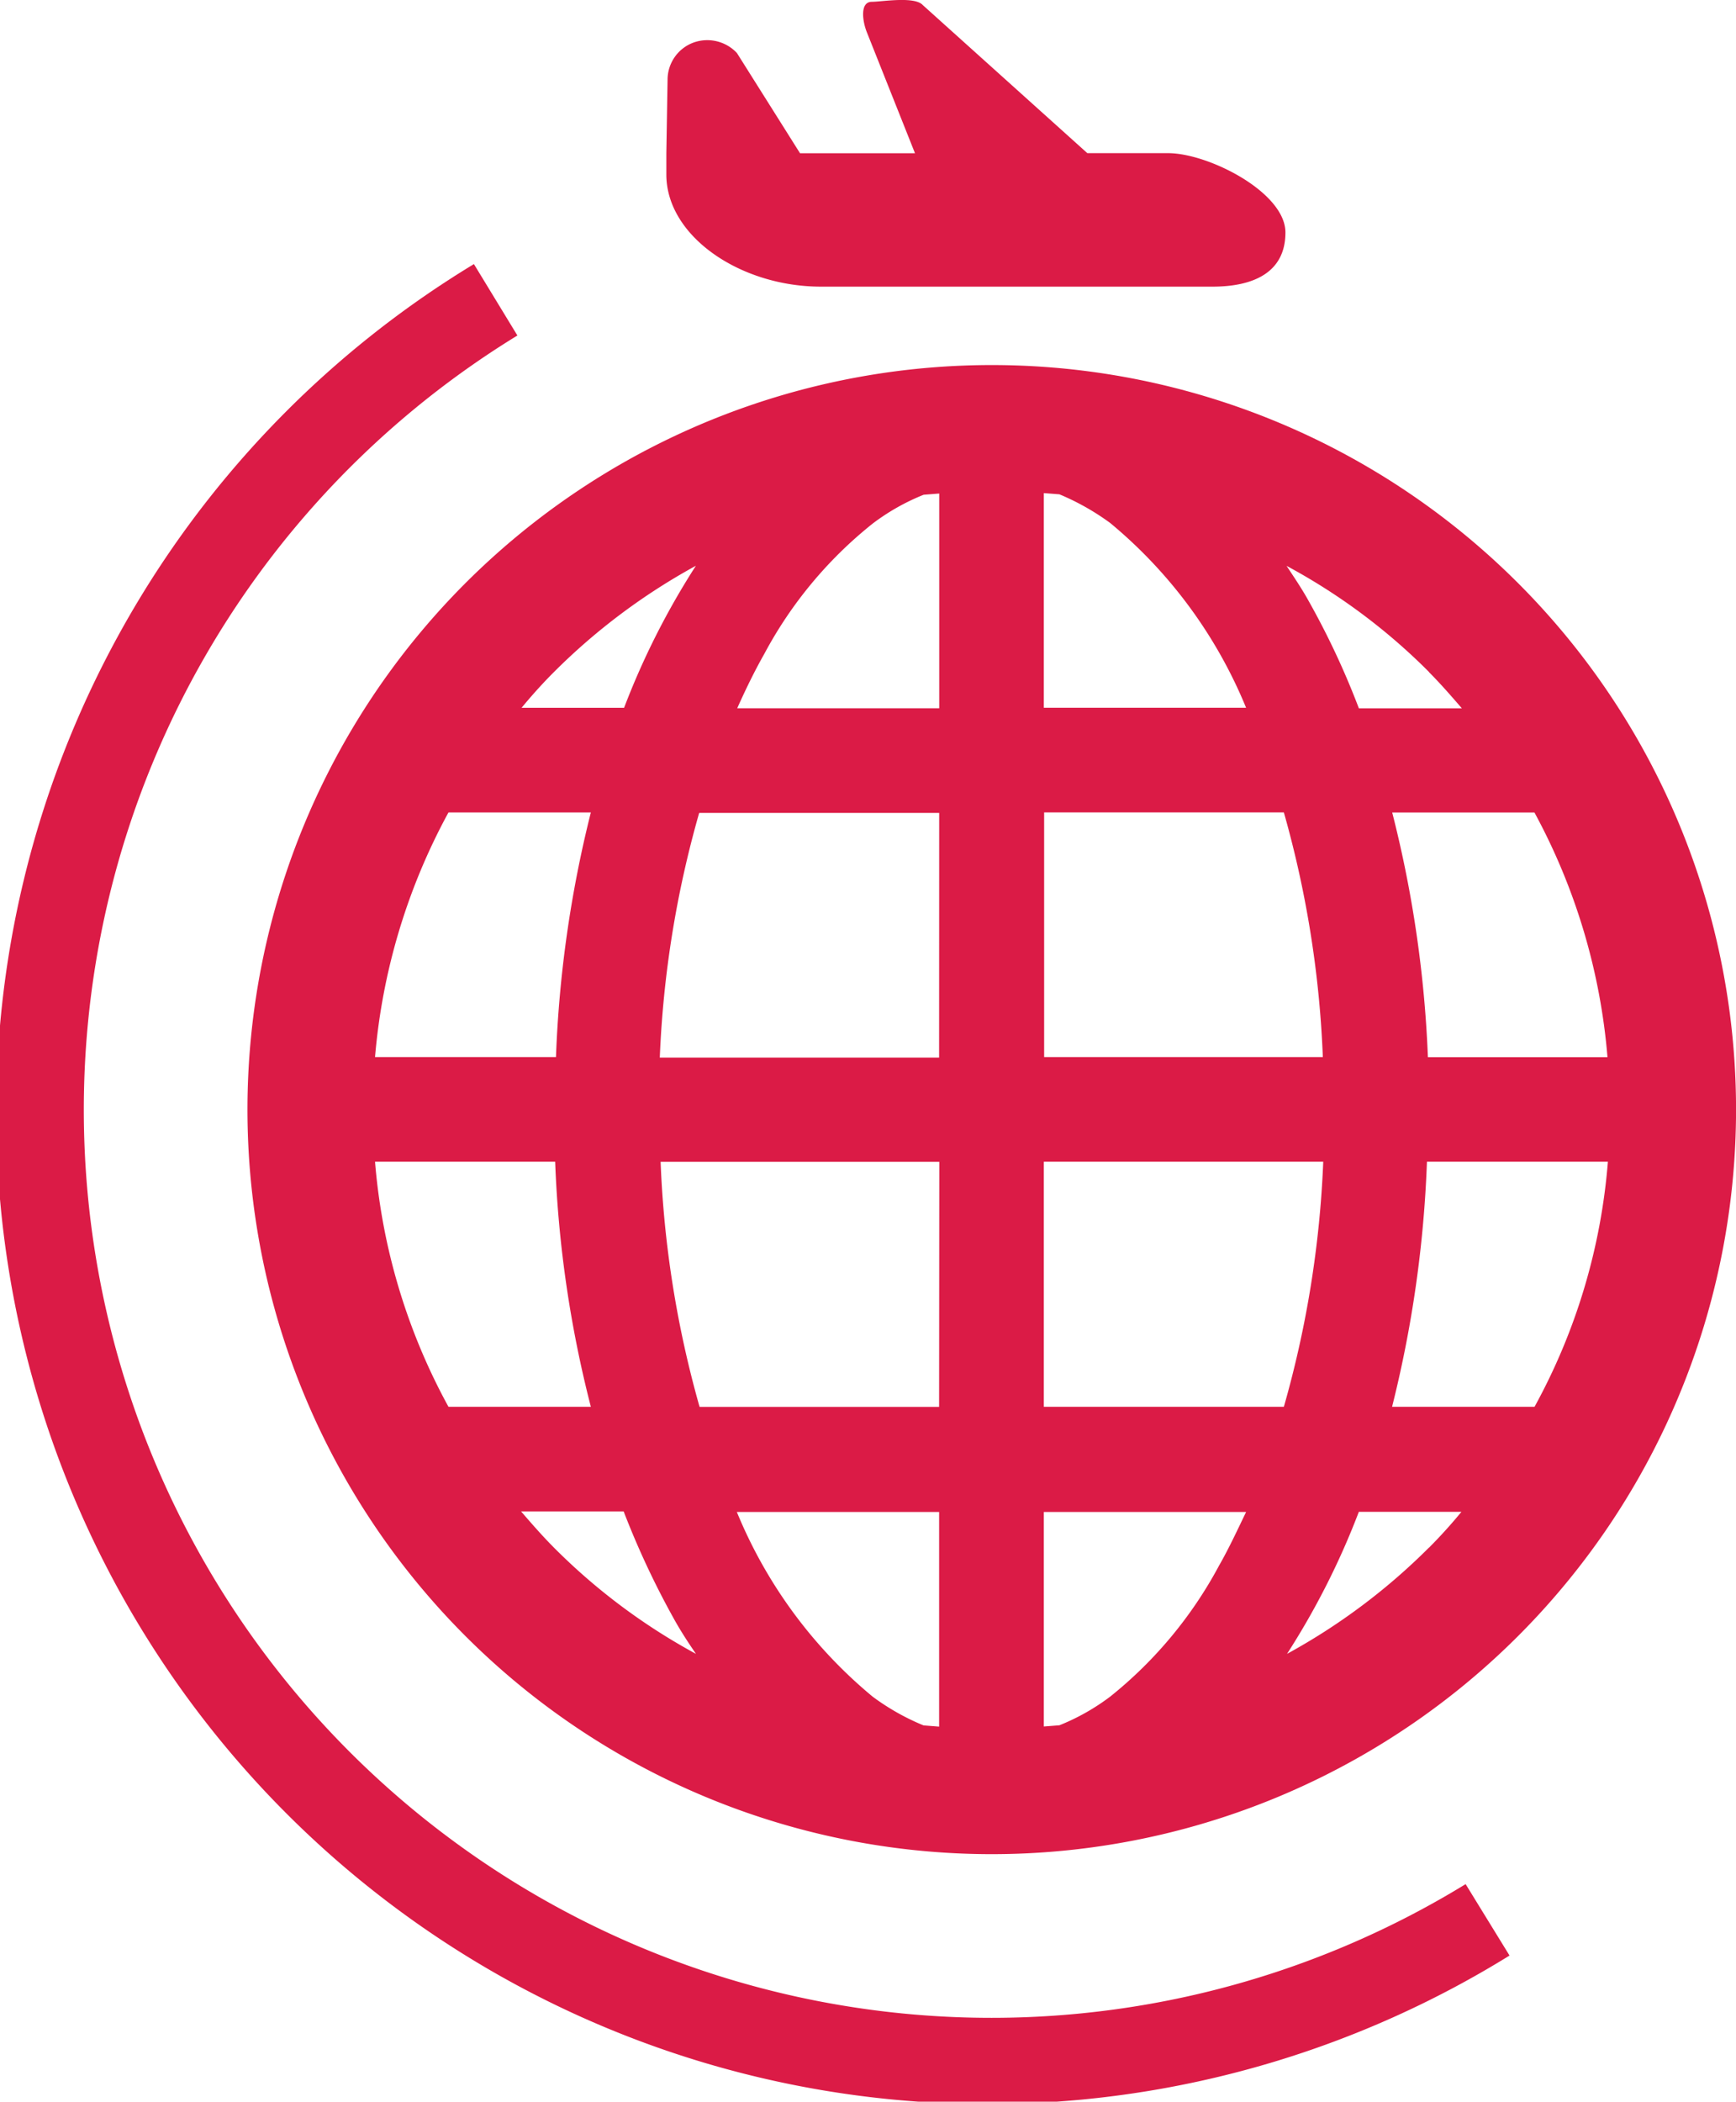 <svg xmlns="http://www.w3.org/2000/svg" width="76.618" height="92.724" viewBox="0 0 76.618 92.724">
  <g id="グループ_169" data-name="グループ 169" transform="translate(0 0.039)">
    <path id="パス_391" data-name="パス 391" d="M93.149,88.9A32.849,32.849,0,1,0,126,121.749,32.846,32.846,0,0,0,93.149,88.9ZM73.827,102.445a27.509,27.509,0,0,1,6.266-4.69,33.813,33.813,0,0,0-3.169,6.266H72.4C72.849,103.478,73.32,102.952,73.827,102.445Zm-4.654,6.193h6.284a52.032,52.032,0,0,0-1.539,10.793H65.932A27.346,27.346,0,0,1,69.173,108.639Zm0,26.222a27.049,27.049,0,0,1-3.241-10.811h7.95a50.821,50.821,0,0,0,1.575,10.811Zm4.654,6.211c-.507-.507-.978-1.05-1.449-1.594h4.527a37.308,37.308,0,0,0,2.191,4.69c.308.561.652,1.087,1,1.594A26.989,26.989,0,0,1,73.827,141.072Zm17,7.9-.688-.054a10.393,10.393,0,0,1-2.245-1.268A20.843,20.843,0,0,1,81.9,139.5h8.928v9.471Zm0-14.107H80.256a46.1,46.1,0,0,1-1.72-10.811h12.3Zm0-15.411H78.5a45.921,45.921,0,0,1,1.738-10.793H90.831Zm0-15.411h-8.91c.38-.851.779-1.666,1.2-2.408A18.456,18.456,0,0,1,87.9,95.89a9.684,9.684,0,0,1,2.245-1.268l.688-.054v9.471Zm26.276,4.6a27.325,27.325,0,0,1,3.223,10.793H112.4a51.825,51.825,0,0,0-1.575-10.793Zm-4.654-6.193c.507.507.978,1.05,1.449,1.594h-4.545a34.926,34.926,0,0,0-2.191-4.69c-.308-.561-.652-1.068-1-1.594A26.713,26.713,0,0,1,112.453,102.445Zm-17-7.9.688.054a10.838,10.838,0,0,1,2.245,1.268,20.843,20.843,0,0,1,5.994,8.149H95.449Zm0,14.089h10.594a46.093,46.093,0,0,1,1.72,10.793h-12.3V108.639Zm7.714,33.266a18.7,18.7,0,0,1-4.781,5.74,9.684,9.684,0,0,1-2.245,1.268l-.688.054V139.5h8.928C103.978,140.329,103.6,141.144,103.164,141.9Zm-7.714-7.044V124.049h12.332a46.078,46.078,0,0,1-1.738,10.811Zm17,6.211a27.508,27.508,0,0,1-6.266,4.69,33.813,33.813,0,0,0,3.169-6.266h4.527C113.449,140.021,112.96,140.564,112.453,141.072Zm4.654-6.211h-6.284a52.033,52.033,0,0,0,1.539-10.811h7.986A26.875,26.875,0,0,1,117.107,134.86Z" transform="translate(-49.38 -72.833)" fill="#db1b46"/>
    <path id="パス_392" data-name="パス 392" d="M64.685,135.775A40.061,40.061,0,1,1,22.835,67.451L20.916,64.3a43.756,43.756,0,1,0,45.707,74.626l-1.938-3.151Z" transform="translate(0 -52.688)" fill="#db1b46"/>
    <path id="パス_393" data-name="パス 393" d="M169.227,12.608H186.5c1.775,0,3.223-.6,3.223-2.39,0-1.775-3.4-3.5-5.179-3.5H180.98L173.718.185c-.362-.4-1.811-.145-2.246-.145-.543,0-.417.869-.217,1.358l2.119,5.324H168.3L165.515,2.3a1.793,1.793,0,0,0-1.938-.453,1.748,1.748,0,0,0-1.123,1.63L162.4,6.723v.96C162.418,10.4,165.678,12.608,169.227,12.608Z" transform="translate(-132.991 0)" fill="#db1b46"/>
  </g>
</svg>
